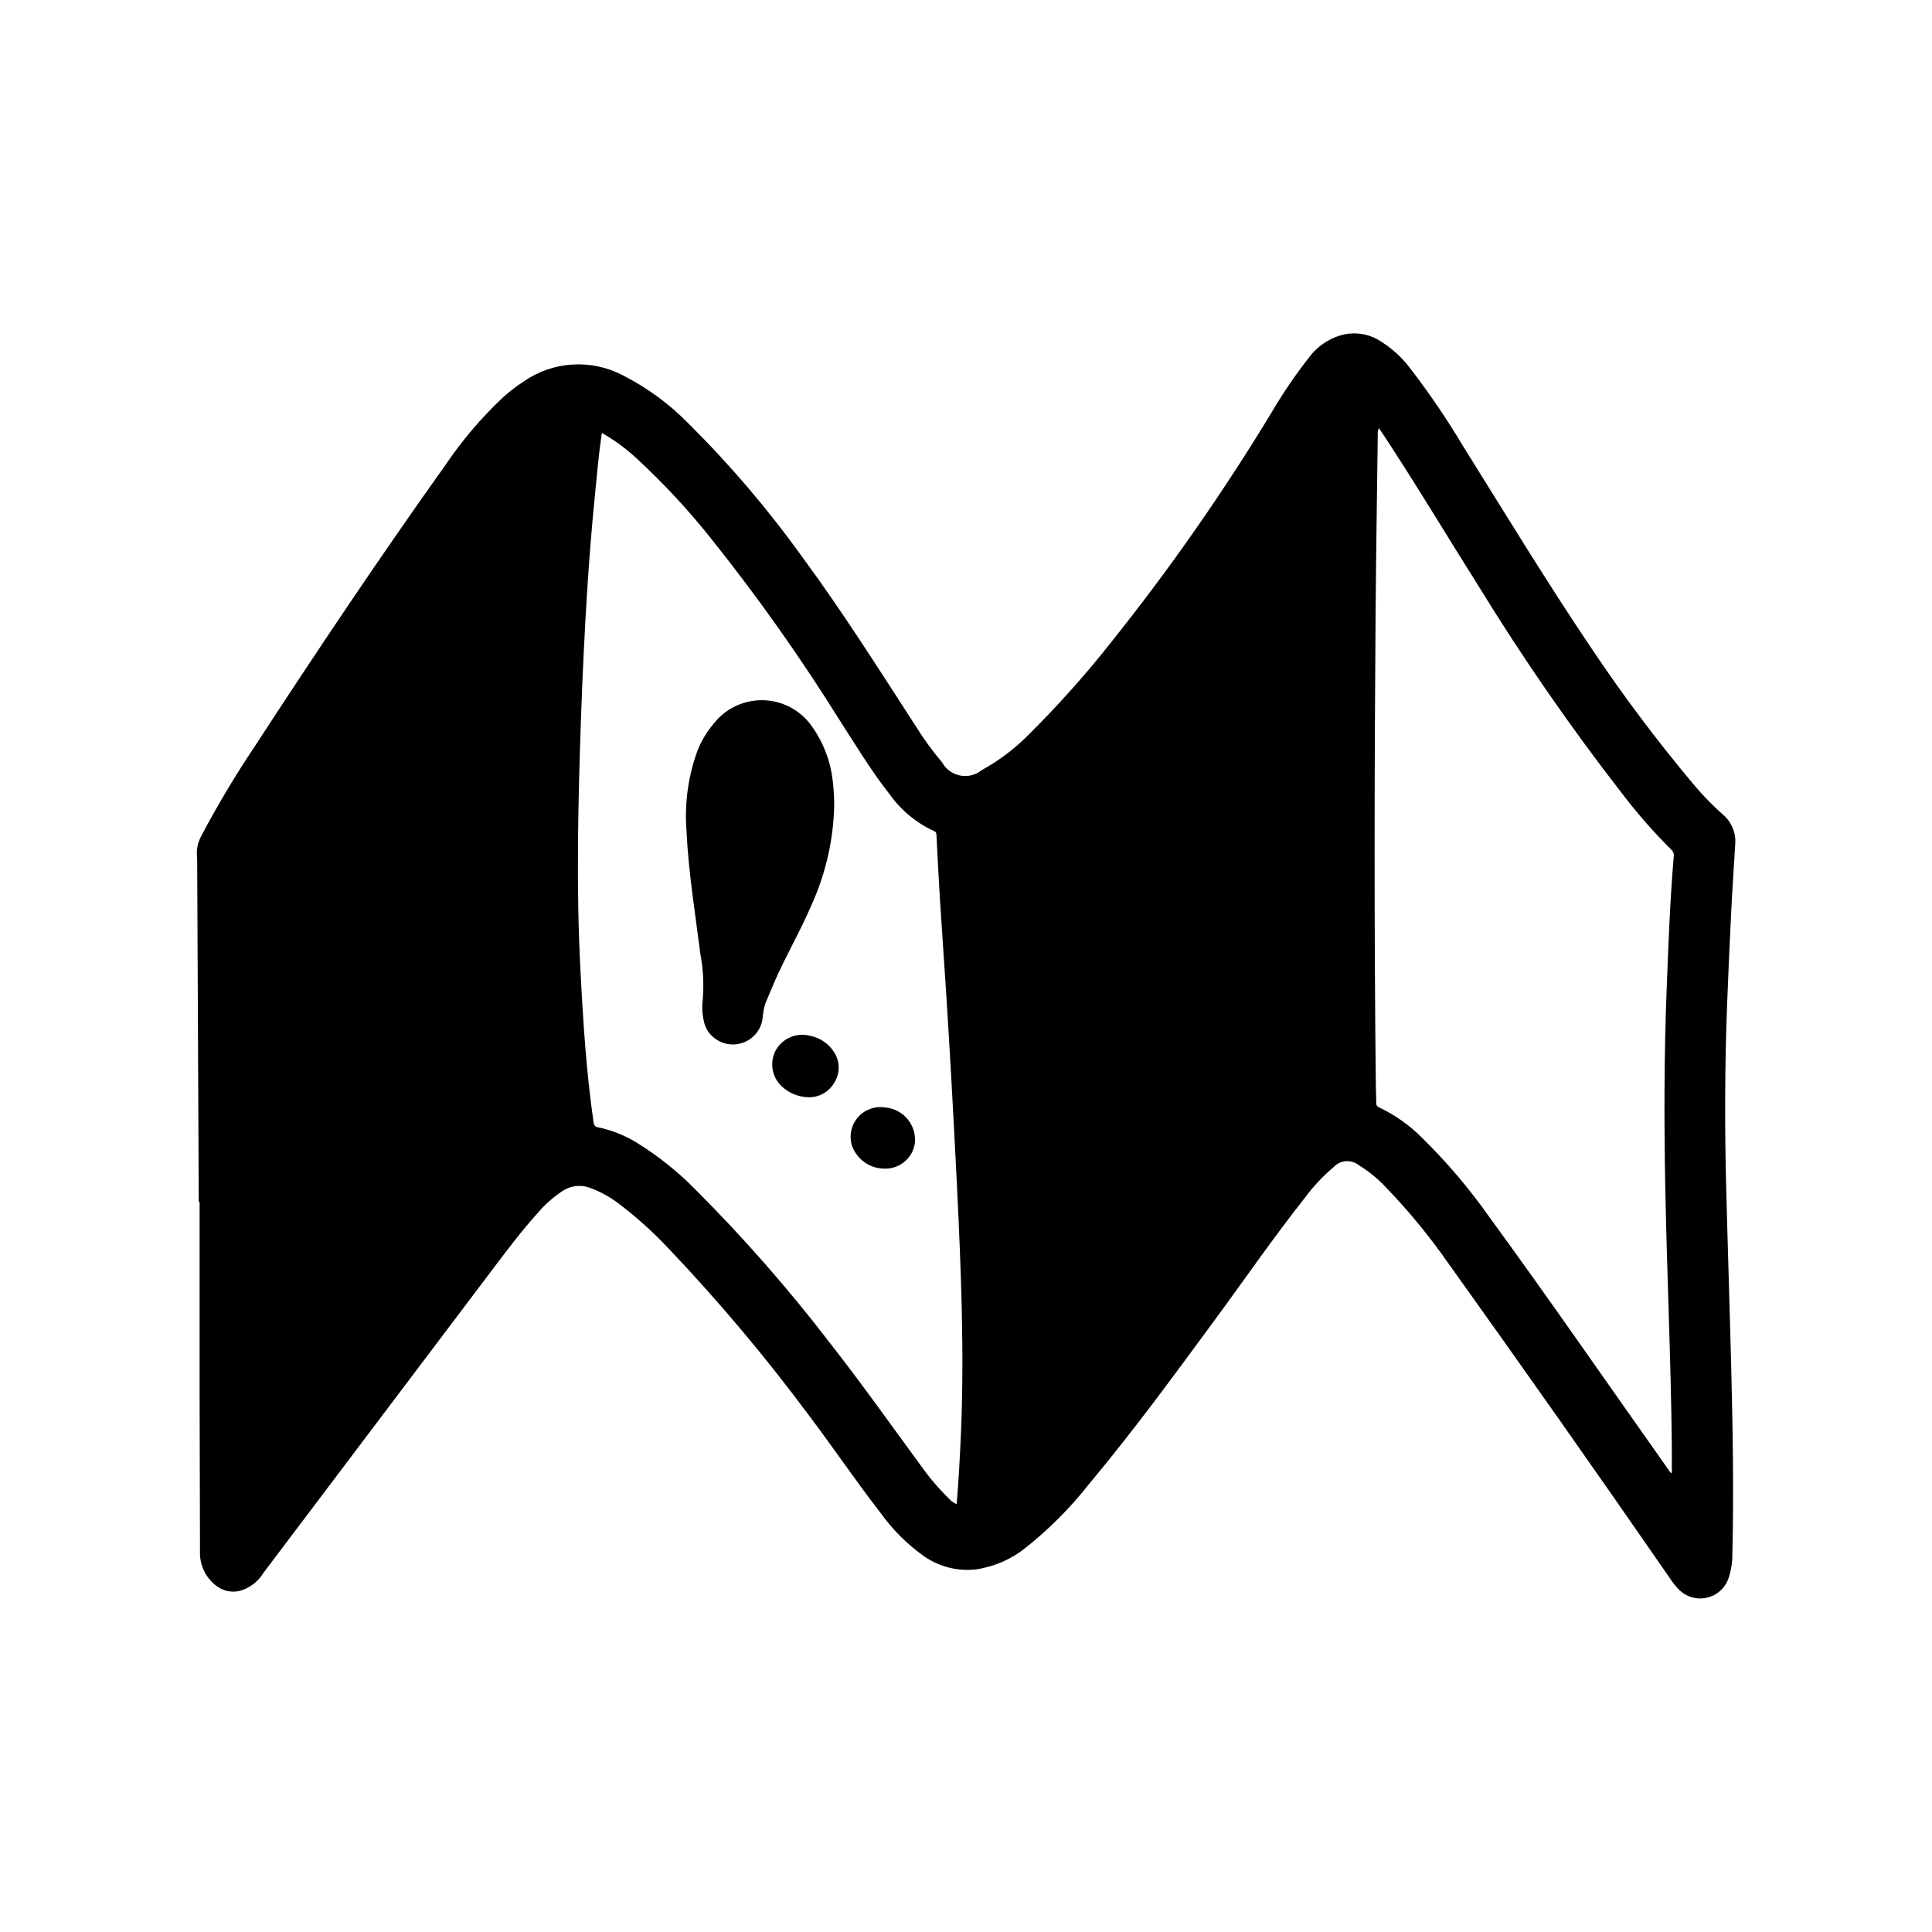 <?xml version="1.0" encoding="UTF-8"?>
<!-- Uploaded to: ICON Repo, www.iconrepo.com, Generator: ICON Repo Mixer Tools -->
<svg fill="#000000" width="800px" height="800px" version="1.1" viewBox="144 144 512 512" xmlns="http://www.w3.org/2000/svg">
 <g>
  <path d="m196.26 373.11c0.137 29.805 0.273 59.609 0.41 89.418h0.227v50.672c0 13.941 0.109 27.875 0.102 41.816h0.004c-0.172 3.586 1.43 7.027 4.281 9.211 1.809 1.414 4.176 1.91 6.398 1.336 2.578-0.77 4.777-2.473 6.164-4.777 20-26.496 40.008-53 60.023-79.508 4.102-5.434 8.164-10.887 12.738-15.949 1.922-2.246 4.156-4.203 6.637-5.809 2.07-1.324 4.637-1.613 6.949-0.789 2.894 1.043 5.606 2.539 8.031 4.434 4.633 3.531 8.965 7.441 12.949 11.691 13.242 13.93 25.625 28.652 37.086 44.082 6.473 8.566 12.492 17.469 19.082 25.977 3.203 4.481 7.137 8.391 11.633 11.574 4.027 2.769 8.922 3.984 13.777 3.406 4.848-0.734 9.406-2.754 13.211-5.848 6.129-4.887 11.676-10.465 16.531-16.625 11.668-13.934 22.379-28.59 33.141-43.219 8.023-10.895 15.688-22.043 24.082-32.66h-0.004c2.242-3.039 4.828-5.809 7.707-8.25 1.77-1.906 4.715-2.113 6.731-0.473 2.66 1.633 5.082 3.621 7.203 5.91 5.949 6.172 11.402 12.805 16.312 19.832 19.801 27.664 39.371 55.477 58.711 83.445l-0.004-0.004c0.727 1.145 1.562 2.211 2.496 3.188 1.93 1.988 4.75 2.828 7.449 2.219 2.699-0.609 4.891-2.578 5.777-5.199 0.703-2.148 1.043-4.394 1.008-6.652 0.395-16.484 0.094-32.961-0.316-49.438-0.402-15.988-0.938-31.961-1.34-47.949-0.402-15.863-0.355-31.723 0.242-47.586 0.332-8.605 0.711-17.207 1.141-25.797 0.293-5.731 0.707-11.453 1.031-17.184h0.004c0.207-3-1.051-5.918-3.375-7.824-2.734-2.434-5.289-5.066-7.637-7.871-9.492-11.301-18.367-23.102-26.594-35.355-11.973-17.688-23.035-35.945-34.352-54.043-4.231-7.113-8.879-13.973-13.918-20.543-2.387-3.254-5.414-5.981-8.895-8.016-2.719-1.5-5.891-1.973-8.926-1.328-3.746 0.891-7.055 3.09-9.332 6.195-3.664 4.691-7.012 9.621-10.02 14.758-12.707 20.961-26.754 41.082-42.043 60.238-6.797 8.637-14.105 16.852-21.895 24.605-3.731 3.824-8.004 7.074-12.68 9.652-1.598 1.309-3.691 1.84-5.719 1.453-2.027-0.383-3.781-1.648-4.785-3.453-2.668-3.164-5.098-6.527-7.273-10.051-9.676-14.918-19.16-29.969-29.719-44.297h0.004c-9.039-12.598-19.105-24.422-30.102-35.352-5.102-5.242-11.031-9.605-17.547-12.918-4.098-2.148-8.699-3.133-13.312-2.856-4.613 0.277-9.062 1.809-12.871 4.43-1.965 1.27-3.82 2.699-5.559 4.266-5.738 5.398-10.859 11.414-15.27 17.941-17.438 24.465-34.156 49.422-50.547 74.594-5.141 7.66-9.871 15.582-14.172 23.742-0.902 1.664-1.289 3.562-1.117 5.449 0.051 0.691 0.066 1.387 0.047 2.086zm312.29-66.914c0.117-15.742 0.387-31.402 0.574-47.098-0.039-0.562 0.059-1.129 0.281-1.645 0.316 0.449 0.637 0.891 0.938 1.348 8.848 13.383 17.035 27.129 25.586 40.676v-0.004c11.645 18.973 24.324 37.289 37.98 54.867 4.004 5.25 8.359 10.219 13.047 14.871 0.484 0.441 0.711 1.102 0.605 1.746-1.008 11.809-1.426 23.617-1.891 35.48-0.668 17.375-0.684 34.754-0.355 52.137 0.434 22.875 1.496 45.73 1.738 68.605v7.258c-0.574-0.27-0.715-0.715-0.969-1.062-15.816-22.348-31.34-44.871-47.5-67h0.004c-5.238-7.418-11.129-14.352-17.602-20.719-3.344-3.398-7.262-6.176-11.574-8.211-0.465-0.18-0.746-0.652-0.684-1.148 0-1.574-0.102-3.195-0.117-4.801-0.465-41.73-0.379-83.547-0.062-125.32zm-210.57 27.828c0.379-10.898 0.902-21.793 1.574-32.676 0.559-8.746 1.234-17.492 2.117-26.215 0.527-5.297 0.977-10.605 1.746-15.871 0-0.117 0.062-0.234 0.125-0.504h0.004c3.266 1.859 6.309 4.082 9.066 6.629 7.242 6.684 13.957 13.922 20.074 21.648 12.203 15.285 23.508 31.27 33.852 47.871 4.266 6.606 8.336 13.383 13.203 19.555l-0.004-0.004c3.012 4.242 7.086 7.621 11.809 9.793 0.613 0.25 0.605 0.668 0.637 1.172 0.285 5.512 0.543 11.02 0.891 16.57 0.512 8.18 1.102 16.359 1.629 24.535 0.469 7.242 0.906 14.484 1.316 21.727 0.566 10.234 1.133 20.547 1.629 30.82 1.039 21.5 1.922 43.004 1.023 64.551-0.27 6.297-0.613 12.594-1.141 18.988v0.004c-0.812-0.32-1.527-0.836-2.086-1.504-2.75-2.703-5.254-5.648-7.473-8.801-7.918-10.762-15.609-21.688-23.867-32.195v-0.004c-11.098-14.488-23.141-28.227-36.055-41.121-4.562-4.606-9.652-8.66-15.16-12.086-3.211-1.988-6.746-3.398-10.445-4.172-0.789-0.148-1.031-0.512-1.141-1.289-1.922-13.32-2.785-26.727-3.465-40.148-1.188-22.441-0.629-44.863 0.141-67.273z"/>
  <path d="m329.66 397.19c0.711 3.832 0.898 7.738 0.57 11.621-0.242 1.996-0.125 4.016 0.336 5.973 0.375 1.746 1.375 3.293 2.812 4.356 2.207 1.703 5.144 2.121 7.742 1.105 2.598-1.016 4.473-3.316 4.938-6.066 0.105-1.387 0.34-2.758 0.703-4.102 0.859-2 1.668-4.008 2.535-6 2.961-6.793 6.738-13.195 9.652-20.012l-0.004 0.004c3.879-8.441 5.969-17.59 6.133-26.875-0.008-1.883-0.117-3.766-0.332-5.637-0.488-5.383-2.391-10.543-5.508-14.957-2.934-4.281-7.742-6.898-12.93-7.035-5.191-0.137-10.129 2.223-13.285 6.344-1.797 2.137-3.227 4.559-4.234 7.16-2.43 6.731-3.406 13.895-2.867 21.027 0.535 11.133 2.34 22.09 3.738 33.094z"/>
  <path d="m358.7 418.5c-3.531-0.949-7.258 0.598-9.078 3.766-1.734 3.164-1.117 7.102 1.496 9.586 1.887 1.777 4.348 2.816 6.934 2.93 2.918 0.133 5.66-1.391 7.086-3.938 1.535-2.473 1.488-5.613-0.117-8.043-1.438-2.234-3.719-3.785-6.32-4.301z"/>
  <path d="m378.43 453.7c4.07 0.117 7.559-2.887 8.043-6.93 0.188-2.293-0.555-4.562-2.055-6.305-1.496-1.742-3.633-2.816-5.926-2.977-2.684-0.414-5.394 0.586-7.164 2.644-1.773 2.059-2.359 4.887-1.551 7.481 1.301 3.656 4.769 6.094 8.652 6.086z"/>
 </g>
</svg>